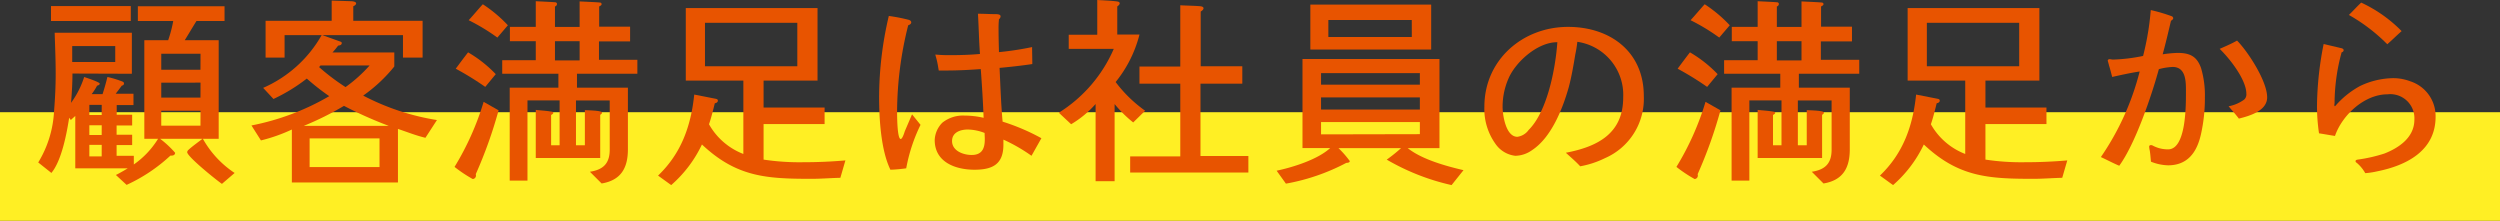<svg xmlns="http://www.w3.org/2000/svg" width="300.747" height="26.559" viewBox="0 0 300.747 26.559">
  <rect x="0" y="0" width="300.747" height="26.559" fill="#333333" stroke="none"/>
  <g id="style_sec0_subt1" transform="translate(-548.401 -643.4)">
    <rect id="長方形_147" data-name="長方形 147" width="300.747" height="13.06" transform="translate(548.401 656.899)" fill="#ffef24"/>
    <g id="グループ_495" data-name="グループ 495">
      <g id="グループ_494" data-name="グループ 494">
        <path id="パス_4573" data-name="パス 4573" d="M575.1,665.52c-.705-.486-4.181-3.282-4.181-3.816a.422.422,0,0,1,.146-.268c.316-.316,1.313-1.045,1.7-1.337h-5.1a11.934,11.934,0,0,1,1.8,1.677c0,.316-.317.365-.56.341a19.847,19.847,0,0,1-5.274,3.524l-1.288-1.191c.632-.316,1.239-.681,1.823-1.045l.34.243h-7.049v-6.3l-.535.486-.2-.267c-.292,1.872-.9,5.153-2.138,6.636L553,662.943a13.035,13.035,0,0,0,1.9-6.125c.122-1.508.2-3.039.2-4.546,0-1.653-.073-3.281-.122-4.935h9.286v4.935l-7.147-.025c0,1.167-.072,2.359-.17,3.525a10.734,10.734,0,0,0,1.58-3.111c.2.073,1.871.608,1.871.8,0,.146-.194.219-.315.243a7.26,7.26,0,0,1-.656,1.021h1.312c.219-.681.413-1.361.583-2.066a12.1,12.1,0,0,1,1.823.559c.1.049.17.1.17.219,0,.17-.121.243-.266.267-.243.34-.487.657-.73.972h2.139v1.361h-2.018v1.167H564.3v1.289h-1.872v1.118H564.3v1.24h-1.872v1.288H564.5v1.045a10.4,10.4,0,0,0,2.917-3.087h-1.654V648.237h2.87a15.582,15.582,0,0,0,.607-2.31h-4.254v-1.774h10.428v1.774h-3.379c-.485.778-.924,1.532-1.409,2.31h4.083V660.1h-1.9a11.9,11.9,0,0,0,3.817,4.108Zm-20.564-19.593v-1.8h9.6v1.8Zm7.729,3.015h-5.177v1.92h5.177Zm-1.628,7.073H559.15v1.216h1.483Zm0,2.455H559.15v1.167h1.483Zm0,2.359H559.15v1.384h1.483Zm11.886-10.963H567.8v1.92h4.716Zm0,3.475H567.8v1.8h4.716Zm0,3.379H567.8v1.8h4.716Z" fill="#e85400"/>
        <path id="パス_4574" data-name="パス 4574" d="M599.579,659.977c-1.118-.267-2.212-.7-3.306-1.069v6.441H583.511v-6.368a19.871,19.871,0,0,1-3.718,1.312l-1.143-1.8a29.918,29.918,0,0,0,9.359-3.525,28.5,28.5,0,0,1-2.7-2.115,21.069,21.069,0,0,1-4.01,2.455l-1.24-1.337a14.957,14.957,0,0,0,7.049-6.368l2.236.8c.074.024.17.073.17.171,0,.242-.243.291-.437.315-.219.292-.438.56-.681.826h7.439V651.4a18.287,18.287,0,0,1-3.743,3.5,28.88,28.88,0,0,0,8.872,2.941Zm-2.7-9.649v-2.7H582.636v2.7h-2.285V645.9h7.95v-2.431l2.236.073c.17,0,.705.025.705.268,0,.17-.219.292-.341.34v1.75h8.338v4.425Zm-7.1,5.809a35.778,35.778,0,0,1-4.837,2.406h10.233A48.631,48.631,0,0,1,589.783,656.137Zm4.278,3.913h-8.41V663.5h8.41Zm-7.1-8.775-.171.195a25.485,25.485,0,0,0,3.184,2.406,17.3,17.3,0,0,0,2.893-2.6Z" fill="#e85400"/>
        <path id="パス_4575" data-name="パス 4575" d="M605.634,664.353a.31.31,0,0,1,.024.145.412.412,0,0,1-.389.438,16.237,16.237,0,0,1-2.188-1.458,33.376,33.376,0,0,0,3.5-7.827l1.8,1.02A53.6,53.6,0,0,1,605.634,664.353Zm1.142-10.5a35.669,35.669,0,0,0-3.549-2.188c.486-.656.972-1.312,1.483-1.968a15.081,15.081,0,0,1,3.33,2.625Zm1.458-5.932a23.78,23.78,0,0,0-3.451-2.09c.583-.631,1.118-1.288,1.7-1.92a16.464,16.464,0,0,1,3.015,2.528Zm9.577,4.352v1.677h6.126v7.414c0,2.236-.826,3.719-3.16,4.108l-1.41-1.41c1.6-.243,2.383-1,2.383-2.649v-5.931h-4.06v5.395h1.07v-4.229c.413.024,2.066.049,2.066.292,0,.122-.122.219-.219.267v5.2h-7.754v-5.787c.632.074,1.313.1,1.945.22.048,0,.17.048.17.121,0,.121-.17.219-.268.268v3.645h1.021v-5.395h-3.865v9.649h-2.138V653.949h5.857v-1.677h-6.757v-1.629h4.035v-2.284h-3.112v-1.727h3.112v-3.087c.316.025,2.309.1,2.431.146a.218.218,0,0,1,.121.2.337.337,0,0,1-.243.291v2.455h2.966V643.57c.364.024,2.333.1,2.5.145a.186.186,0,0,1,.145.195c0,.122-.194.218-.292.267v2.431h3.72v1.774h-3.744v2.212h4.619v1.678Zm.317-3.913h-2.966v2.308h2.966Z" fill="#e85400"/>
        <path id="パス_4576" data-name="パス 4576" d="M649.495,664.79c-1.167.025-2.31.122-3.477.122-5.444,0-9.017-.219-13.174-4.132a14.952,14.952,0,0,1-3.7,4.885l-1.58-1.142c2.8-2.674,3.962-5.98,4.352-9.747l2.6.51c.121.024.243.073.243.218,0,.2-.194.292-.365.317-.219.85-.413,1.7-.7,2.528a8.053,8.053,0,0,0,4.132,3.573V653.1H630.9v-8.727h15.849V653.1h-6.49v3.233h7.34v1.994h-7.34V662.6a28.885,28.885,0,0,0,4.813.315q2.516,0,5.031-.218Zm-5.178-18.644H633.209v5.226h11.108Z" fill="#e85400"/>
        <path id="パス_4577" data-name="パス 4577" d="M657.418,663.648a16.628,16.628,0,0,1-1.9.17c-1.142-2.333-1.361-6.125-1.361-8.727a42.754,42.754,0,0,1,1.167-9.771,20.264,20.264,0,0,1,2.382.462c.146.048.316.121.316.316,0,.17-.194.291-.365.34a43.089,43.089,0,0,0-1.337,10.282c0,.511,0,3.4.437,3.4.2,0,.438-.753.487-.923l.875-2.042,1.021,1.263A20.019,20.019,0,0,0,657.418,663.648Zm15.071-1.507a20.222,20.222,0,0,0-3.379-1.945v.535c.025,2.382-1.239,3.087-3.475,3.087-2.286,0-4.79-.9-4.79-3.573a3.118,3.118,0,0,1,.924-2.09,3.982,3.982,0,0,1,2.65-.852,10.527,10.527,0,0,1,2.309.268c-.073-1.945-.194-3.889-.341-5.859-1.384.1-2.794.171-4.18.171h-.875c-.073-.389-.121-.778-.219-1.167-.049-.267-.145-.511-.194-.754.534.049,1.045.074,1.58.074,1.263,0,2.527-.025,3.792-.146-.122-1.6-.147-3.233-.243-4.838.705,0,1.41.049,2.114.049.171,0,.608,0,.608.268a.445.445,0,0,1-.194.339,10.307,10.307,0,0,0-.049,1.216c0,.924.025,1.848.049,2.747a36.62,36.62,0,0,0,3.986-.608c0,.681.025,1.361.025,2.042-1.289.194-2.626.341-3.939.462.1,2.139.17,4.3.365,6.466a25.451,25.451,0,0,1,4.667,1.993Zm-5.64-2.747a5.853,5.853,0,0,0-2.017-.413c-.9,0-1.9.34-1.9,1.386,0,1.19,1.362,1.676,2.358,1.676,1.24,0,1.58-.777,1.58-1.871C666.874,659.929,666.849,659.662,666.849,659.394Z" fill="#e85400"/>
        <path id="パス_4578" data-name="パス 4578" d="M684.723,658.13a14.794,14.794,0,0,1-2.236-2.212V665.2H680.2v-9.286a12.281,12.281,0,0,1-2.942,2.431l-1.483-1.386a17.059,17.059,0,0,0,6.612-7.681h-5.421v-1.7H680.4V643.4c.778.048,1.58.072,2.358.17.145.024.34.049.34.243,0,.145-.195.292-.292.364v3.379h2.674a14.923,14.923,0,0,1-2.868,5.713,15.936,15.936,0,0,0,3.549,3.451Zm-.364,6.029v-1.946h6.028v-8.75h-4.91V651.4h4.91v-7.365c.8.048,1.654.048,2.456.121.145.024.339.073.339.243s-.218.316-.339.39v6.586h5.007v2.091h-5.032v8.7h5.761v1.994Z" fill="#e85400"/>
        <path id="パス_4579" data-name="パス 4579" d="M723.025,665.665a27.332,27.332,0,0,1-7.8-3.062,18.958,18.958,0,0,0,1.726-1.386h-7.535a11.566,11.566,0,0,1,1.36,1.556c0,.194-.266.219-.413.219a24.8,24.8,0,0,1-7.267,2.5l-1.119-1.556c1.945-.413,4.935-1.337,6.442-2.723h-3.33V650.5h16.48v10.72H717.75c1.7,1.362,4.619,2.163,6.709,2.65Zm-16.991-16.31v-5.4H720.57v5.4Zm13.175,2.844H707.322v1.385h11.887Zm0,2.917H707.322v1.459h11.887Zm0,2.965H707.322v1.483l11.887-.025Zm-.973-12.275H708.2v2.042h10.039Z" fill="#e85400"/>
        <path id="パス_4580" data-name="パス 4580" d="M741.462,662.432a11.123,11.123,0,0,1-2.965.973c-.535-.583-1.143-1.094-1.727-1.629,3.817-.729,6.9-2.309,6.9-6.66a6.446,6.446,0,0,0-5.518-6.685,15.089,15.089,0,0,1-.243,1.507c-.219,1.313-.438,2.626-.778,3.914-.729,2.6-2.09,6.077-4.423,7.608a3.539,3.539,0,0,1-2.018.681,3.349,3.349,0,0,1-2.261-1.265,7.2,7.2,0,0,1-1.459-4.642c0-5.615,4.595-9.6,10.064-9.6,5.056,0,9.115,2.966,9.115,8.314A7.779,7.779,0,0,1,741.462,662.432ZM735.7,648.48c-2.31,0-4.959,2.334-5.834,4.375a8.5,8.5,0,0,0-.705,3.379c0,1.021.39,3.622,1.774,3.622a1.983,1.983,0,0,0,1.362-.826c2.26-2.237,3.233-7.439,3.452-10.55Z" fill="#e85400"/>
        <path id="パス_4581" data-name="パス 4581" d="M752.625,664.353a.31.31,0,0,1,.024.145.411.411,0,0,1-.389.438,16.237,16.237,0,0,1-2.188-1.458,33.381,33.381,0,0,0,3.5-7.827l1.8,1.02A53.606,53.606,0,0,1,752.625,664.353Zm1.142-10.5a35.774,35.774,0,0,0-3.548-2.188c.485-.656.971-1.312,1.482-1.968a15.083,15.083,0,0,1,3.33,2.625Zm1.458-5.932a23.721,23.721,0,0,0-3.451-2.09c.583-.631,1.118-1.288,1.7-1.92a16.464,16.464,0,0,1,3.015,2.528Zm9.577,4.352v1.677h6.126v7.414c0,2.236-.826,3.719-3.16,4.108l-1.41-1.41c1.605-.243,2.383-1,2.383-2.649v-5.931h-4.06v5.395h1.07v-4.229c.413.024,2.066.049,2.066.292,0,.122-.122.219-.219.267v5.2h-7.754v-5.787c.632.074,1.313.1,1.945.22.049,0,.17.048.17.121,0,.121-.17.219-.268.268v3.645h1.022v-5.395h-3.866v9.649h-2.138V653.949h5.857v-1.677h-6.757v-1.629h4.035v-2.284h-3.112v-1.727h3.112v-3.087c.316.025,2.309.1,2.431.146a.218.218,0,0,1,.121.2.337.337,0,0,1-.243.291v2.455h2.966V643.57c.364.024,2.333.1,2.5.145a.186.186,0,0,1,.145.195c0,.122-.194.218-.292.267v2.431h3.72v1.774h-3.744v2.212h4.619v1.678Zm.317-3.913h-2.966v2.308h2.966Z" fill="#e85400"/>
        <path id="パス_4582" data-name="パス 4582" d="M796.485,664.79c-1.167.025-2.309.122-3.476.122-5.445,0-9.018-.219-13.175-4.132a14.951,14.951,0,0,1-3.7,4.885l-1.58-1.142c2.8-2.674,3.962-5.98,4.352-9.747l2.6.51c.122.024.244.073.244.218,0,.2-.2.292-.366.317-.218.85-.413,1.7-.7,2.528a8.053,8.053,0,0,0,4.132,3.573V653.1h-6.928v-8.727h15.849V653.1h-6.49v3.233h7.341v1.994h-7.341V662.6a28.885,28.885,0,0,0,4.813.315q2.516,0,5.032-.218Zm-5.178-18.644H780.2v5.226h11.108Z" fill="#e85400"/>
        <path id="パス_4583" data-name="パス 4583" d="M813.165,659.588c-.487,2.14-1.6,3.7-3.962,3.7a5.907,5.907,0,0,1-2.042-.438c-.049-.437-.073-.9-.146-1.337a3.082,3.082,0,0,1-.073-.462c0-.146.1-.194.243-.194.121,0,.2.072.316.121a3.809,3.809,0,0,0,1.726.389c2.188,0,2.139-5.4,2.139-6.9,0-1.167.049-3.013-1.605-3.013a7.6,7.6,0,0,0-1.652.266c-.9,3.283-2.845,8.994-4.765,11.619-.753-.315-1.458-.7-2.211-1.044A32.077,32.077,0,0,0,805.8,652c-1.119.17-2.212.413-3.306.657-.122-.462-.243-.949-.389-1.41,0-.048-.146-.535-.146-.535a.2.2,0,0,1,.218-.194c.147,0,.268.049.414.049a20.46,20.46,0,0,0,3.622-.438,32.6,32.6,0,0,0,.923-5.518,19.935,19.935,0,0,1,2.553.754.28.28,0,0,1,.146.218c0,.146-.146.243-.268.316-.315,1.338-.632,2.7-1,4.035a14.773,14.773,0,0,1,1.774-.17c1.483,0,2.333.389,2.844,1.823a11.541,11.541,0,0,1,.462,3.525A19.716,19.716,0,0,1,813.165,659.588Zm4.57-1.92c-.39-.51-.827-1-1.24-1.483a4.612,4.612,0,0,0,1.872-.8.836.836,0,0,0,.268-.705c0-1.7-2.018-4.254-3.209-5.4.7-.316,1.41-.608,2.09-1,1.337,1.361,3.621,4.885,3.621,6.83C821.137,656.745,819,657.352,817.735,657.668Z" fill="#e85400"/>
        <path id="パス_4584" data-name="パス 4584" d="M834.374,664.012a9.626,9.626,0,0,1-1.435.219,4.564,4.564,0,0,0-1.02-1.239c-.074-.049-.147-.1-.147-.2,0-.146.147-.17.268-.194a18.528,18.528,0,0,0,3.209-.73c1.774-.7,3.6-1.944,3.6-4.084a2.9,2.9,0,0,0-3.233-3.038c-2.771,0-5.445,2.48-6.32,5.007-.657-.1-1.288-.219-1.92-.315a22.369,22.369,0,0,1-.243-3.379,39.767,39.767,0,0,1,.8-7.365l2.164.51c.1.025.244.1.244.244a.285.285,0,0,1-.244.243,23.333,23.333,0,0,0-.85,6.076c0,.1-.025.171-.025.267,0,.025,0,.146.073.146.024,0,.049-.048.073-.072a10.59,10.59,0,0,1,2.941-2.359,9.48,9.48,0,0,1,4.06-.947,5.836,5.836,0,0,1,2.018.389,4.392,4.392,0,0,1,3.013,4.254C841.4,661.533,837.9,663.308,834.374,664.012Zm1.215-15.289a21.083,21.083,0,0,0-4.619-3.524c.511-.487.973-1.022,1.483-1.484a16.646,16.646,0,0,1,4.861,3.428C836.731,647.654,836.173,648.212,835.589,648.723Z" fill="#e85400"/>
      </g>
    </g>
  </g>
</svg>

